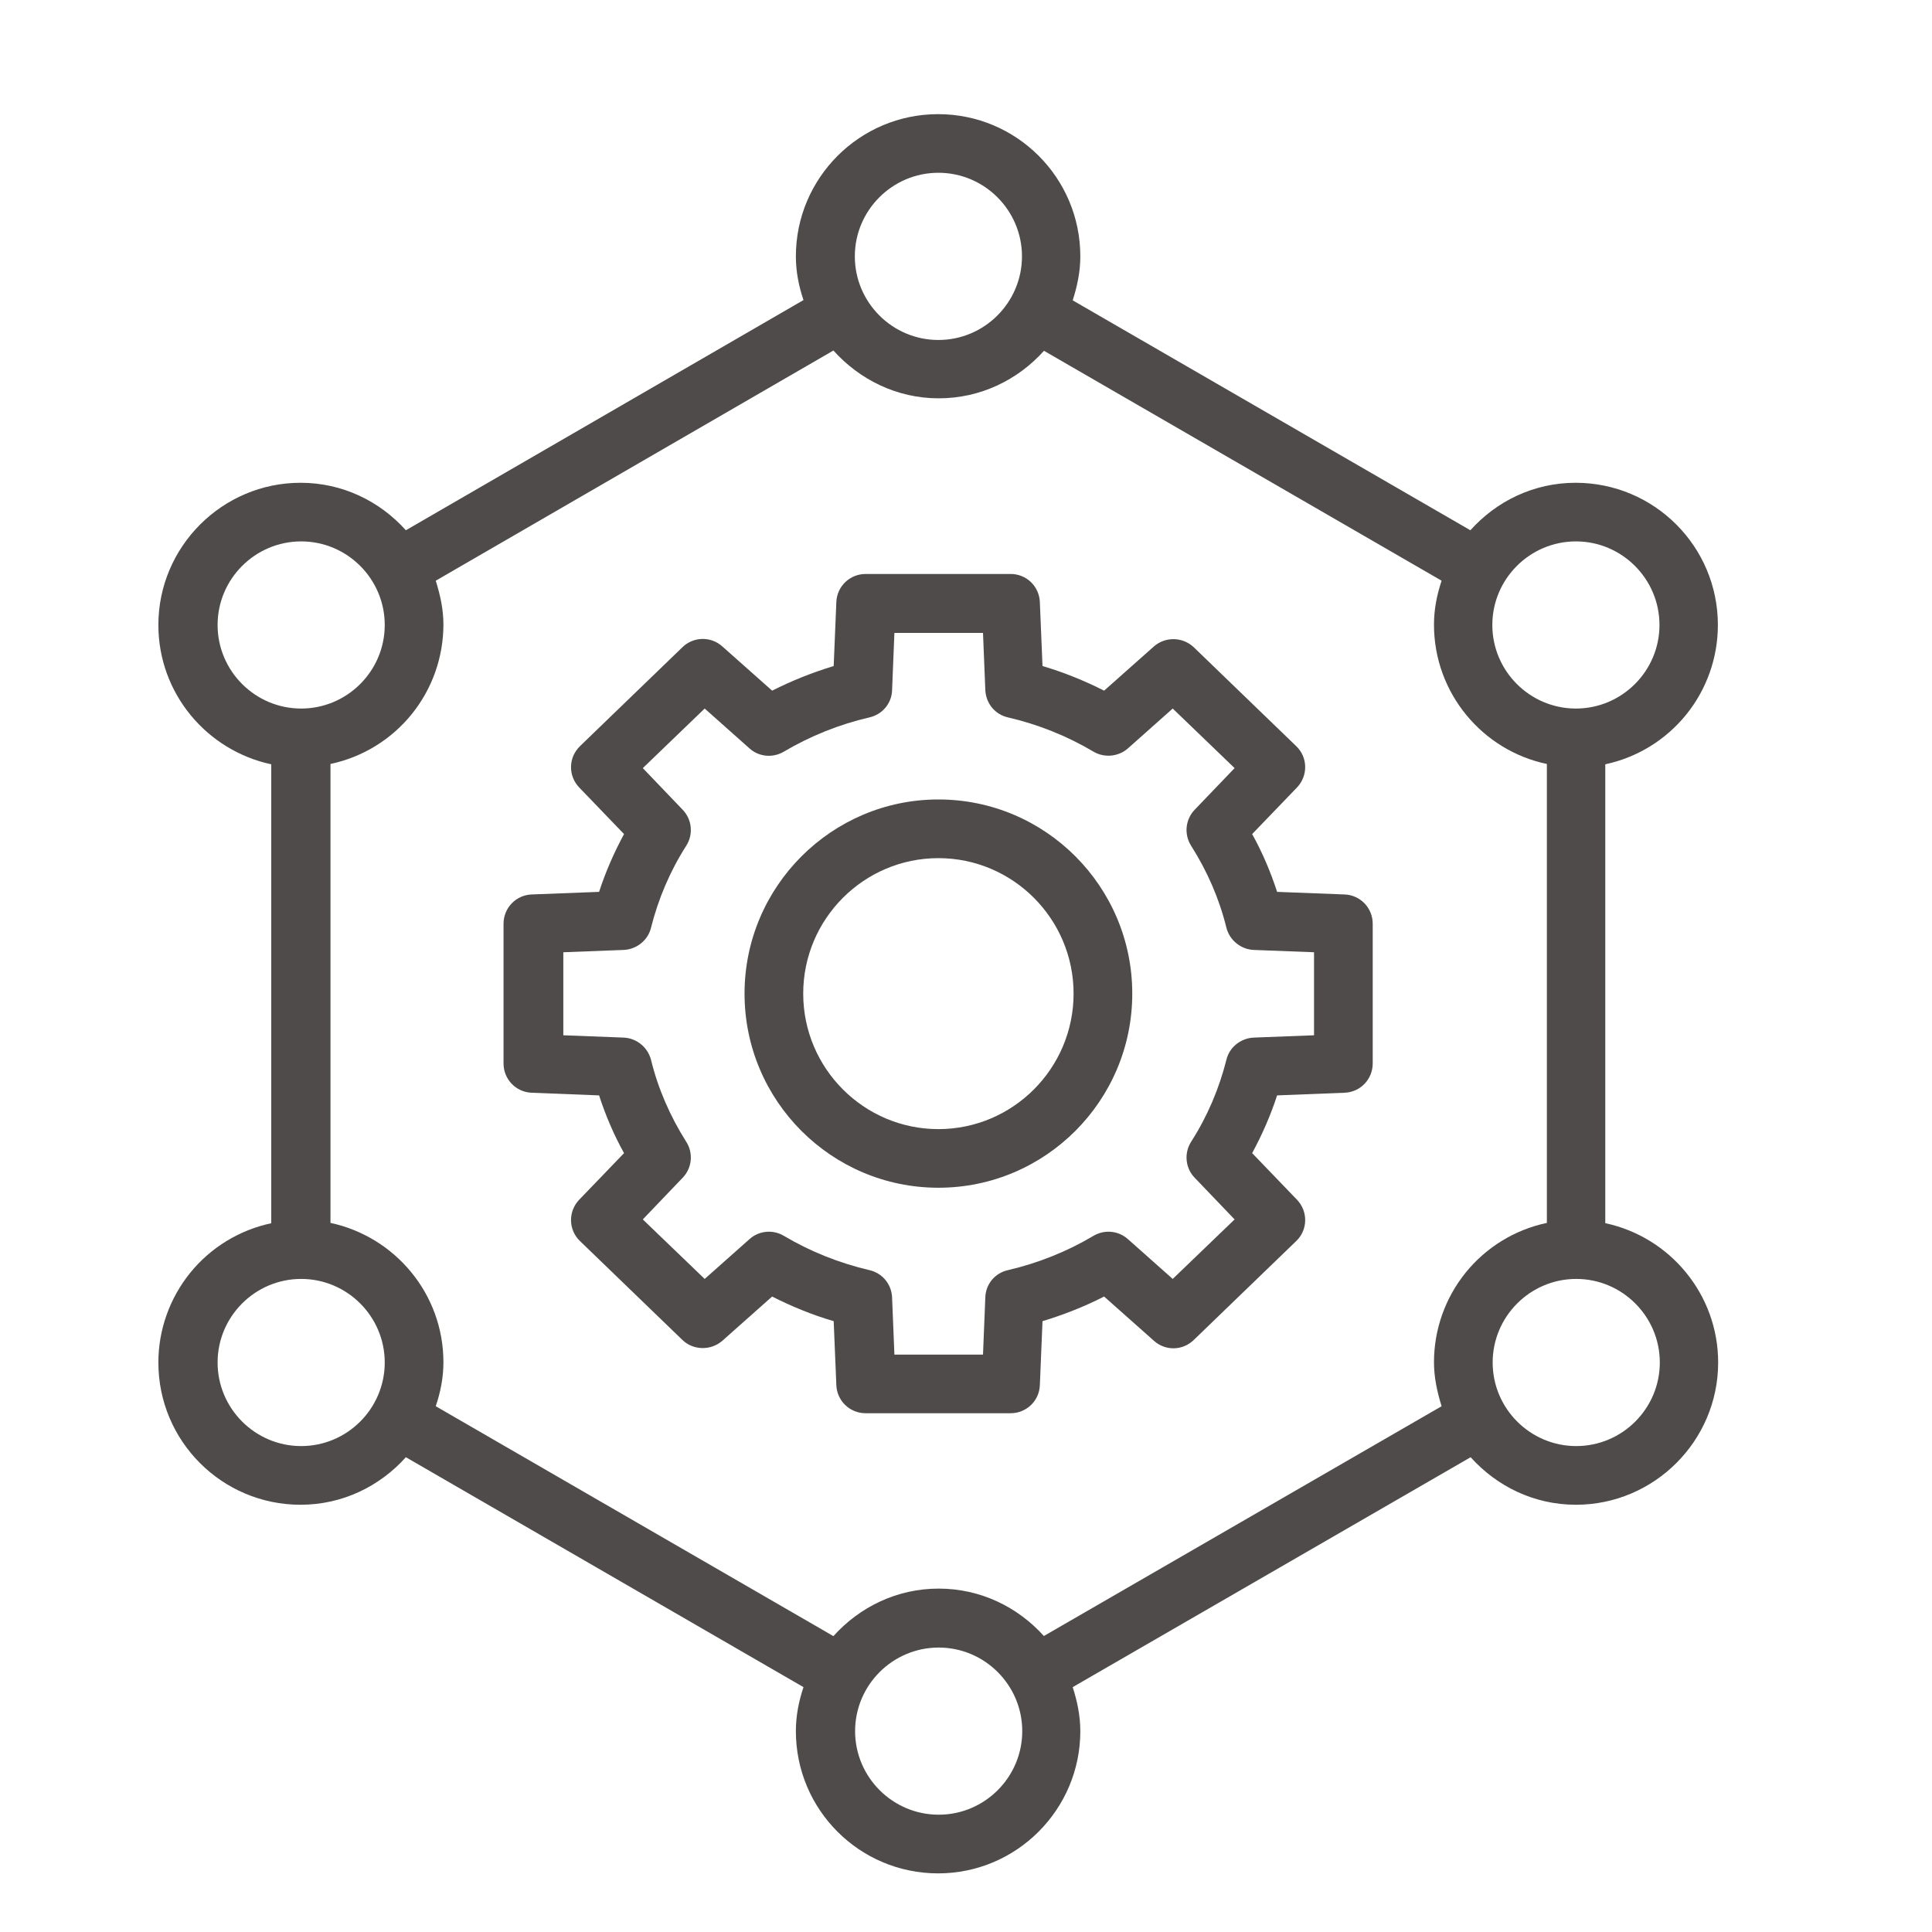 <svg width="35" height="35" viewBox="0 0 35 35" fill="none" xmlns="http://www.w3.org/2000/svg">
<path d="M29.081 22.16V13.846C29.658 13.723 30.176 13.405 30.548 12.945C30.919 12.486 31.121 11.913 31.121 11.322C31.121 9.899 29.968 8.746 28.544 8.746C27.784 8.746 27.11 9.08 26.637 9.606L19.433 5.441C19.513 5.192 19.571 4.926 19.571 4.644C19.571 3.221 18.418 2.068 16.995 2.068C15.571 2.068 14.418 3.226 14.418 4.644C14.418 4.921 14.471 5.186 14.556 5.436L7.353 9.606C6.88 9.08 6.205 8.746 5.445 8.746C4.027 8.746 2.869 9.904 2.869 11.322C2.869 12.56 3.745 13.596 4.914 13.846V22.16C4.336 22.283 3.817 22.6 3.445 23.059C3.073 23.519 2.869 24.092 2.869 24.683C2.869 26.107 4.022 27.26 5.445 27.26C6.205 27.26 6.88 26.925 7.353 26.399L14.556 30.564C14.471 30.819 14.418 31.079 14.418 31.361C14.418 32.785 15.571 33.938 16.995 33.938C18.418 33.938 19.571 32.779 19.571 31.361C19.571 31.079 19.513 30.814 19.433 30.564L26.642 26.399C27.115 26.925 27.79 27.26 28.549 27.26C29.968 27.26 31.126 26.102 31.126 24.683C31.126 23.445 30.249 22.409 29.086 22.16H29.081ZM28.549 9.808C29.383 9.808 30.063 10.488 30.063 11.322C30.063 12.156 29.383 12.836 28.549 12.836C27.715 12.836 27.035 12.156 27.035 11.322C27.035 10.488 27.715 9.808 28.549 9.808ZM17 3.13C17.834 3.13 18.514 3.81 18.514 4.644C18.514 5.479 17.834 6.159 17 6.159C16.166 6.159 15.486 5.479 15.486 4.644C15.486 3.81 16.166 3.13 17 3.13ZM3.942 11.322C3.942 10.488 4.622 9.808 5.456 9.808C6.29 9.808 6.97 10.488 6.97 11.322C6.97 12.156 6.29 12.836 5.456 12.836C4.622 12.836 3.942 12.156 3.942 11.322ZM5.456 26.197C4.622 26.197 3.942 25.517 3.942 24.683C3.942 23.849 4.622 23.169 5.456 23.169C6.29 23.169 6.97 23.849 6.97 24.683C6.97 25.517 6.29 26.197 5.456 26.197ZM17.005 32.875C16.171 32.875 15.491 32.195 15.491 31.361C15.491 30.527 16.171 29.847 17.005 29.847C17.839 29.847 18.519 30.527 18.519 31.361C18.519 32.195 17.839 32.875 17.005 32.875ZM18.913 29.64C18.44 29.114 17.765 28.779 17.005 28.779C16.246 28.779 15.571 29.114 15.098 29.64L7.894 25.475C7.979 25.225 8.033 24.959 8.033 24.678C8.033 23.44 7.156 22.404 5.987 22.154V13.84C6.566 13.717 7.084 13.4 7.456 12.941C7.829 12.481 8.032 11.908 8.033 11.317C8.033 11.035 7.974 10.775 7.894 10.52L15.098 6.35C15.571 6.876 16.246 7.216 17.005 7.216C17.765 7.216 18.44 6.881 18.913 6.355L26.116 10.52C26.031 10.775 25.978 11.035 25.978 11.317C25.978 12.555 26.855 13.596 28.023 13.84V22.154C27.445 22.276 26.925 22.594 26.553 23.053C26.181 23.513 25.978 24.086 25.978 24.678C25.978 24.959 26.037 25.22 26.116 25.475L18.907 29.64H18.913ZM28.555 26.197C27.721 26.197 27.041 25.517 27.041 24.683C27.041 23.849 27.721 23.169 28.555 23.169C29.389 23.169 30.069 23.849 30.069 24.683C30.069 25.517 29.389 26.197 28.555 26.197Z" fill="#4F4B4B"/>
<path d="M17 14.483C15.066 14.483 13.488 16.061 13.488 18C13.488 19.939 15.061 21.517 17 21.517C18.939 21.517 20.512 19.939 20.512 18C20.512 16.061 18.939 14.483 17 14.483ZM17 20.455C15.651 20.455 14.551 19.355 14.551 18C14.551 16.646 15.651 15.546 17 15.546C18.349 15.546 19.449 16.646 19.449 18C19.449 19.355 18.349 20.455 17 20.455Z" fill="#4F4B4B"/>
<path d="M24.358 16.204L23.136 16.157C23.019 15.796 22.87 15.445 22.684 15.11L23.497 14.265C23.699 14.053 23.694 13.718 23.481 13.516L21.627 11.726C21.425 11.535 21.112 11.53 20.905 11.71L20.002 12.512C19.646 12.332 19.268 12.178 18.886 12.066L18.838 10.908C18.833 10.771 18.775 10.64 18.676 10.545C18.577 10.45 18.444 10.397 18.307 10.398H15.682C15.396 10.398 15.162 10.621 15.151 10.908L15.103 12.066C14.716 12.183 14.344 12.332 13.988 12.512L13.085 11.71C12.985 11.62 12.855 11.572 12.72 11.575C12.586 11.578 12.458 11.632 12.362 11.726L10.508 13.516C10.458 13.565 10.418 13.622 10.389 13.686C10.361 13.749 10.346 13.818 10.345 13.888C10.343 13.957 10.355 14.026 10.381 14.091C10.406 14.156 10.444 14.215 10.492 14.265L11.305 15.11C11.124 15.445 10.97 15.796 10.853 16.157L9.632 16.204C9.345 16.215 9.122 16.449 9.122 16.736V19.265C9.122 19.551 9.345 19.785 9.632 19.796L10.853 19.844C10.97 20.205 11.119 20.555 11.305 20.89L10.492 21.735C10.29 21.947 10.296 22.282 10.508 22.484L12.362 24.274C12.559 24.465 12.877 24.471 13.085 24.29L13.988 23.488C14.344 23.669 14.721 23.823 15.103 23.934L15.151 25.092C15.162 25.379 15.396 25.602 15.682 25.602H18.307C18.594 25.602 18.828 25.379 18.838 25.092L18.886 23.934C19.274 23.817 19.646 23.669 20.002 23.488L20.905 24.29C21.112 24.476 21.425 24.471 21.627 24.274L23.481 22.484C23.694 22.282 23.699 21.947 23.497 21.735L22.684 20.89C22.865 20.555 23.019 20.205 23.136 19.844L24.358 19.796C24.645 19.785 24.868 19.551 24.868 19.265V16.736C24.868 16.449 24.645 16.215 24.358 16.204ZM23.805 18.755L22.711 18.797C22.477 18.808 22.27 18.972 22.217 19.201C22.084 19.727 21.872 20.226 21.579 20.683C21.447 20.89 21.473 21.161 21.643 21.336L22.366 22.091L21.245 23.169L20.432 22.447C20.348 22.372 20.242 22.326 20.131 22.316C20.019 22.305 19.907 22.331 19.81 22.388C19.327 22.675 18.806 22.882 18.259 23.01C18.145 23.035 18.044 23.097 17.969 23.186C17.895 23.276 17.853 23.388 17.85 23.504L17.808 24.54H16.203L16.161 23.504C16.156 23.388 16.114 23.277 16.04 23.187C15.966 23.098 15.865 23.036 15.752 23.01C15.204 22.882 14.684 22.675 14.2 22.388C14.104 22.331 13.992 22.305 13.88 22.316C13.768 22.326 13.663 22.372 13.579 22.447L12.766 23.169L11.645 22.091L12.367 21.336C12.537 21.161 12.564 20.89 12.431 20.683C12.139 20.221 11.921 19.721 11.794 19.201C11.735 18.972 11.533 18.808 11.3 18.797L10.205 18.755V17.251L11.3 17.209C11.533 17.198 11.741 17.033 11.794 16.805C11.927 16.279 12.139 15.78 12.431 15.323C12.564 15.116 12.537 14.845 12.367 14.669L11.645 13.915L12.766 12.836L13.579 13.559C13.749 13.713 14.004 13.734 14.2 13.617C14.684 13.331 15.204 13.123 15.752 12.996C15.985 12.943 16.155 12.741 16.161 12.502L16.203 11.466H17.808L17.85 12.502C17.861 12.741 18.025 12.943 18.259 12.996C18.806 13.123 19.327 13.331 19.81 13.617C20.007 13.734 20.262 13.708 20.432 13.559L21.245 12.836L22.366 13.915L21.643 14.669C21.473 14.845 21.447 15.116 21.579 15.323C21.872 15.785 22.089 16.284 22.217 16.805C22.275 17.033 22.477 17.198 22.711 17.209L23.805 17.251V18.755Z" fill="#4F4B4B"/>
</svg>
